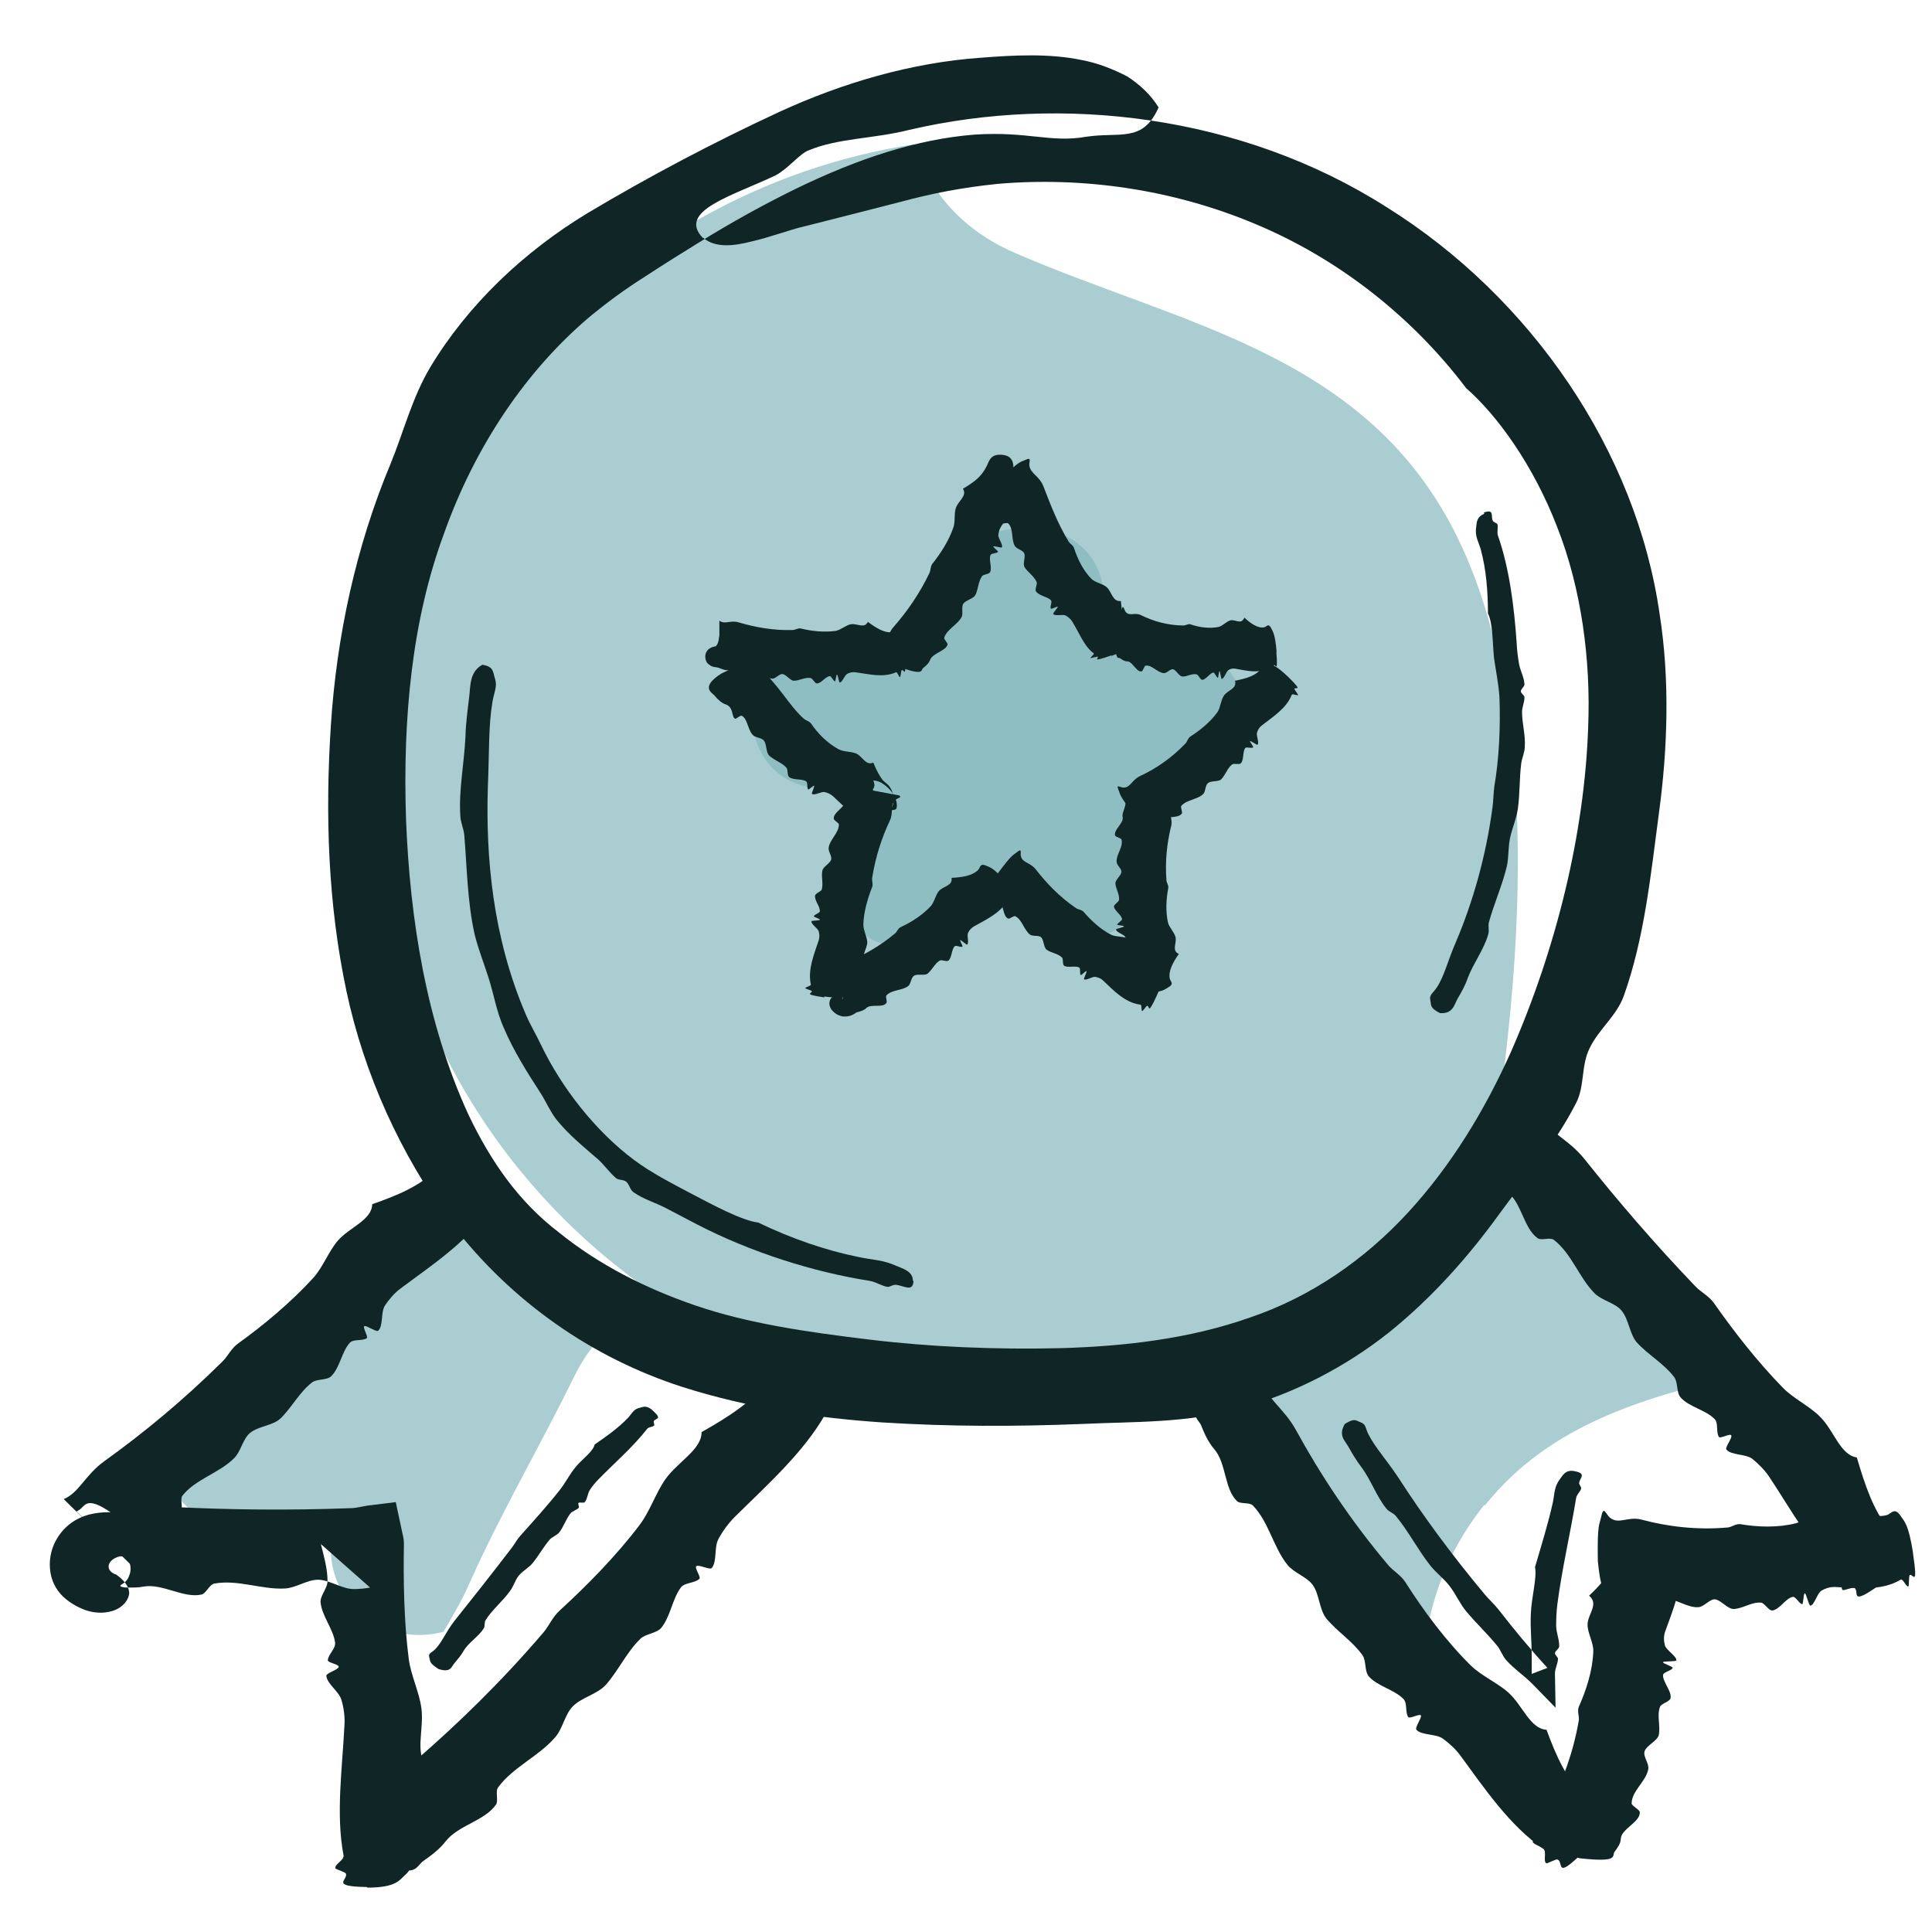 <?xml version="1.0" encoding="UTF-8"?> <svg xmlns="http://www.w3.org/2000/svg" id="_64er" viewBox="0 0 64 64"><defs><style>.cls-1{fill:#102626;fill-rule:evenodd;}.cls-2{fill:#85b8bc;opacity:.7;}</style></defs><path class="cls-2" d="M49.79,35.67c.71-5.56,1.01-13.08-1.68-18.2-3.05-5.81-9.07-6.73-14.53-9.11-1.78-.78-2.84-2.11-3.3-3.58-10.06,1.56-17.77,10.23-17.77,20.73,0,11.6,9.4,21,21,21,7.39,0,13.88-3.83,17.62-9.6-.66,.11-1.42-.52-1.33-1.23Z"></path><path class="cls-2" d="M14.71,54.02c.33-.55,.64-1.1,.89-1.68,1.04-2.31,2.32-4.49,3.43-6.76,.4-.82,.98-1.5,1.67-2-.52-.31-1.16-.48-1.85-.45-.08,0-.17,.02-.27,.04-.32-.65-.51-1.89-1.61-2.55-2.42-1.45-5.5,.62-5.05,2.81-.27,.3-.43,.64-.47,.99-.11,.15-.2,.29-.28,.44-.21-.02-.42-.02-.64,.02-1.87,.38-3.04,1.95-4.38,3.21-.42,.4-.49,1.31-.05,1.73,.03,.03,.06,.06,.09,.09,.43,.41,1.07,.66,1.65,.4-.25,.11,.49-.06,1.07-.23,.48,.23,1.03,.34,1.48,.34,.25,0,.49-.03,.73-.08-.09,.23-.15,.48-.16,.76-.11,2.16,1.87,3.46,3.75,2.95Z"></path><path class="cls-2" d="M49.19,49.87c2.1-2.64,5.21-3.57,8.37-4.3-.21-.61-.71-1.16-1.6-1.52-1.57-.64-1.9-1.87-2.63-3.13-1.32-2.29-4.62-2.35-5.96-.01-.41,.73-.92,1.32-1.47,1.92-1.36,.57-2.19,1.36-3.01,2.52-1.1,.48-1.91,1.58-1.35,2.82,.18,.4,.4,.76,.63,1.11,.65,1.2,1.24,2.44,1.96,3.61,.61,1.01,1.11,2.17,2.08,2.87,.27,.2,.58,.32,.9,.4-.03-2.2,.49-4.34,2.06-6.31Z"></path><path class="cls-1" d="M23.28,7.88c-.86-.9,1.01-1.4,2.41-2.07,.42-.22,.81-.73,1.1-.83,.98-.41,2.16-.38,3.34-.68,5.02-1.17,10.98-.51,15.8,2.56,4.79,2.99,8.28,8.08,9.05,13.5,.34,2.17,.26,4.46-.02,6.53-.28,2.12-.49,4.2-1.17,6.1-.24,.67-.84,1.11-1.14,1.75-.28,.58-.15,1.24-.44,1.8-.7,1.37-1.64,2.43-2.54,3.67-1.02,1.41-2.22,2.77-3.66,3.93-1.45,1.15-3.16,2.03-4.91,2.51-1.76,.5-3.55,.44-5.24,.52-2.25,.09-4.4,.09-6.63-.05-2.21-.15-4.44-.48-6.64-1.18-2.97-.96-5.64-2.81-7.63-5.4-1.71-2.31-2.9-4.98-3.48-7.69-.62-2.91-.71-5.88-.52-8.82,.19-2.94,.83-5.93,1.98-8.67,.44-1.08,.71-2.18,1.31-3.19,1.23-2.05,3.09-3.83,5.23-5.12,2.03-1.21,4.15-2.33,6.35-3.35,2.07-.95,4.36-1.63,6.69-1.79,1.04-.08,2.22-.15,3.32,.08,.54,.1,1.05,.31,1.5,.54,.43,.28,.79,.62,1.04,1.03-.53,1.18-1.26,.8-2.4,.97-1.18,.21-1.93-.19-3.71-.07-1.88,.15-3.82,.78-5.9,1.79-1.04,.51-2.12,1.1-3.26,1.81-.57,.35-1.16,.72-1.77,1.12-.63,.4-1.15,.78-1.73,1.25-2.16,1.8-3.87,4.34-4.9,7.24-1.07,2.89-1.37,6.13-1.26,9.47,.13,3.31,.67,6.76,2.08,9.81,.73,1.52,1.64,2.85,2.99,3.88,1.31,1.06,2.86,1.85,4.53,2.42,1.72,.59,3.7,.88,5.79,1.13,2,.24,4.14,.33,6.28,.28,2.13-.06,4.3-.31,6.3-1.02,2-.68,3.77-1.9,5.21-3.46,1.44-1.56,2.56-3.41,3.42-5.33,1.51-3.44,2.44-7.25,2.56-10.76,.09-2.22-.22-4.59-1.03-6.64-.79-2.05-1.99-3.7-3.01-4.59-1.83-2.42-4.29-4.32-7.01-5.45-2.72-1.14-5.69-1.56-8.5-1.32-1.18,.12-2.2,.32-3.2,.59-1.01,.26-2.03,.52-3.22,.82-.48,.11-1.13,.36-1.75,.5-.61,.16-1.21,.21-1.59-.12Z"></path><path class="cls-1" d="M16.27,38.95c.82,.91,.27,.59,.19,.78-.02,.06,.14,.34,.12,.37-.07,.1-.38-.05-.46,.07-.71,1.02-1.86,1.77-2.86,2.52-.2,.15-.37,.35-.51,.56-.14,.22-.05,.67-.22,.83-.06,.06-.38-.18-.46-.15-.07,.03,.14,.36,.08,.4-.15,.1-.44,.02-.56,.15-.27,.29-.33,.83-.62,1.11-.14,.14-.48,.08-.64,.21-.42,.33-.66,.82-1.04,1.19-.26,.24-.73,.25-1.01,.48-.24,.2-.3,.62-.53,.84-.49,.49-1.28,.69-1.71,1.24-.08,.11,.03,.4-.05,.51-.32,.44-1.14,.44-1.51,.89-.15,.18-.36,.32-.58,.45l-1.36-1.33,.08-.05c.22-.13,.22-.55,1.27,.24,.88,.9,.74,.91,.87,1.25,.13,.36-.17,.22-.42,.31h-.02s-2.21-2.16-2.21-2.16c.51-.21,.7-.79,1.35-1.26,1.27-.91,2.61-2.01,3.92-3.31,.17-.17,.28-.42,.5-.58,.85-.61,1.76-1.37,2.49-2.17,.33-.36,.51-.88,.82-1.24,.39-.45,1.13-.68,1.14-1.21,.84-.29,1.59-.61,2.1-1.13,.22-.22,.23-.55,.73-.46,.19,.03,.44-.05,1.09,.66Z"></path><path class="cls-1" d="M12.15,62.51c-1.23-.02-.62-.23-.69-.44-.02-.06-.35-.15-.35-.18-.03-.14,.3-.27,.27-.43-.26-1.36-.04-2.89,.03-4.3,.02-.28-.02-.58-.1-.85-.08-.28-.48-.53-.5-.8,0-.09,.38-.19,.41-.29,.02-.09-.37-.14-.36-.22,.01-.2,.27-.39,.24-.59-.06-.45-.44-.88-.48-1.33-.02-.22,.23-.47,.23-.7,0-.42-.12-.82-.22-1.23l1.63,1.44c-.17,.03-.35,.05-.52,.05-.4,.01-.8-.3-1.2-.31-.36,0-.72,.26-1.08,.29-.78,.05-1.59-.31-2.37-.16-.15,.03-.27,.33-.41,.36-.6,.14-1.3-.38-1.94-.26-.15,.03-.3,.03-.46,.03-.08,0-.16,0-.23-.02-.05-.01-.07-.02-.06-.05,0-.02,.08-.04,.18-.14,.06-.07,.07-.08,.13-.24,.05-.17,.02-.34-.04-.43-.11-.18-.27-.19-.44-.1-.09,.04-.2,.13-.22,.25-.02,.13,.08,.25,.25,.3,.25,.18,.41,.37,.43,.59,0,.23-.2,.5-.54,.61-.34,.11-.68,.06-.93-.03-.26-.1-.49-.23-.72-.44-.24-.23-.44-.58-.44-1.07,0-.25,.06-.51,.18-.75,.08-.15,.16-.27,.27-.39,.44-.48,1-.56,1.32-.58,.39-.02,.45,.02,.63,0,.16,0,.32-.04,.49-.07,.34-.06,.73-.14,1.19-.11,1.79,.09,3.77,.12,5.88,.04,.19,0,.38-.06,.6-.09l.9-.11,.24,1.12c.02,.08,.03,.18,.03,.28-.02,1.2,0,2.55,.16,3.79,.07,.55,.35,1.1,.42,1.64,.09,.68-.22,1.49,.17,1.9-.34,.94-.61,1.83-.57,2.67,.01,.35,.25,.62-.16,.97-.16,.14-.27,.4-1.23,.4Z"></path><path class="cls-1" d="M27.45,45.48c.95,.77,.33,.57,.25,.79-.02,.07,.17,.34,.15,.37-.07,.13-.42,.04-.5,.19-.72,1.28-1.95,2.37-3.01,3.42-.21,.21-.4,.47-.54,.73-.15,.27-.04,.74-.22,.96-.06,.08-.42-.12-.51-.06-.08,.05,.16,.36,.1,.42-.16,.15-.48,.12-.61,.28-.29,.38-.35,.98-.66,1.35-.16,.18-.52,.19-.69,.36-.45,.44-.72,1.04-1.13,1.51-.28,.32-.8,.42-1.1,.72-.27,.27-.33,.73-.59,1.03-.54,.63-1.4,.99-1.89,1.66-.1,.13,.02,.44-.07,.57-.37,.54-1.25,.68-1.67,1.22-.2,.26-.47,.46-.74,.65-.24,.17-.26,.64-1.37-.06-.93-.85-.78-.89-.9-1.24-.13-.37,.19-.27,.46-.41,.57-.3,.8-.97,1.52-1.59,1.39-1.2,2.86-2.62,4.27-4.27,.18-.21,.3-.51,.54-.73,.91-.83,1.89-1.83,2.66-2.85,.34-.46,.53-1.06,.85-1.51,.41-.57,1.2-.98,1.19-1.55,.89-.5,1.69-1.02,2.22-1.7,.22-.29,.22-.65,.77-.67,.21-.01,.47-.16,1.23,.44Z"></path><path class="cls-1" d="M52.39,61.41c-.88,.86-.59,.28-.79,.19-.06-.03-.35,.15-.38,.12-.11-.07,.03-.39-.1-.48-1.1-.75-1.94-1.99-2.74-3.08-.16-.22-.37-.41-.59-.57-.23-.16-.7-.1-.87-.29-.06-.07,.18-.39,.15-.47-.03-.08-.37,.12-.42,.05-.11-.16-.02-.46-.16-.6-.3-.31-.86-.42-1.15-.75-.14-.17-.08-.51-.2-.69-.33-.47-.83-.78-1.2-1.22-.24-.3-.23-.8-.45-1.11-.2-.28-.62-.4-.84-.67-.47-.58-.62-1.43-1.15-1.97-.1-.11-.41-.04-.52-.14-.43-.41-.35-1.26-.76-1.73-.19-.22-.32-.5-.43-.78-.1-.25-.54-.33,.39-1.27,1.02-.75,1.01-.6,1.37-.66,.38-.07,.2,.22,.27,.48,.14,.57,.71,.87,1.12,1.62,.79,1.44,1.79,2.97,3.05,4.46,.16,.19,.42,.33,.57,.57,.59,.93,1.34,1.94,2.16,2.75,.37,.36,.9,.58,1.26,.91,.46,.42,.71,1.19,1.25,1.22,.32,.87,.67,1.65,1.24,2.19,.24,.22,.58,.24,.52,.76-.02,.2,.07,.45-.6,1.13Z"></path><path class="cls-1" d="M54.88,51.21c1.21,.21,.6,.22,.66,.34,.02,.04,.33,.13,.34,.15,.02,.07-.31,.09-.29,.18,.16,.74-.19,1.48-.43,2.17-.05,.14-.05,.29-.01,.45,.04,.16,.4,.37,.38,.5,0,.05-.4,.02-.44,.06-.03,.04,.34,.15,.32,.19-.04,.1-.32,.14-.32,.24-.01,.23,.29,.53,.25,.76-.02,.12-.31,.18-.35,.29-.11,.29,.02,.62-.04,.93-.04,.2-.4,.34-.47,.54-.06,.18,.16,.41,.12,.6-.07,.4-.55,.72-.55,1.13,0,.08,.27,.21,.27,.29,.02,.33-.61,.55-.63,.88,0,.16-.11,.3-.21,.44-.09,.13,.17,.35-1.13,.21-1.24-.24-1.13-.29-1.44-.44-.32-.16,0-.16,.14-.28,.28-.25,.08-.61,.3-1.04,.42-.82,.77-1.76,.95-2.81,.02-.14-.06-.3,0-.45,.25-.56,.46-1.21,.48-1.84,.01-.28-.19-.6-.19-.88,0-.35,.39-.68,.05-.96,.42-.4,.77-.79,.79-1.21,0-.18-.2-.35,.22-.46,.16-.04,.29-.16,1.23,0Z"></path><path class="cls-1" d="M63.37,51.45c.18,1.21-.02,.64-.11,.73-.03,.03-.02,.36-.04,.37-.07,.04-.18-.27-.26-.22-.65,.39-1.46,.27-2.19,.24-.15,0-.29,.04-.43,.12-.14,.08-.24,.49-.37,.5-.05,0-.13-.38-.18-.41-.05-.02-.05,.37-.09,.36-.1-.01-.22-.27-.32-.24-.23,.05-.43,.42-.67,.45-.12,.01-.26-.25-.37-.26-.31-.03-.59,.19-.9,.21-.21,.01-.43-.3-.63-.32-.18-.01-.36,.25-.55,.26-.4,.03-.83-.36-1.22-.27-.08,.02-.14,.31-.21,.33-.31,.09-.67-.47-.99-.42-.16,.03-.32-.04-.47-.11-.14-.07-.31,.24-.44-1.06-.02-1.26,.05-1.17,.12-1.5,.08-.35,.15-.03,.29,.07,.29,.23,.59-.06,1.04,.06,.86,.23,1.83,.35,2.85,.26,.13-.01,.27-.13,.42-.11,.59,.1,1.25,.12,1.84-.03,.26-.07,.51-.35,.76-.43,.32-.1,.74,.18,.9-.23,.49,.29,.95,.5,1.35,.39,.17-.05,.26-.3,.49,.07,.09,.14,.23,.22,.38,1.17Z"></path><path class="cls-1" d="M62.24,52.52c-1,.71-.63,.19-.81,.08-.06-.03-.36,.1-.39,.07-.1-.09,.09-.38-.03-.49-.98-.87-1.67-2.16-2.41-3.27-.15-.22-.35-.42-.56-.59-.22-.16-.69-.11-.85-.3-.06-.07,.2-.38,.16-.47-.03-.08-.37,.12-.41,.05-.1-.16-.01-.46-.14-.59-.3-.31-.85-.4-1.13-.72-.14-.16-.08-.5-.21-.67-.34-.45-.85-.73-1.23-1.14-.25-.28-.27-.77-.51-1.06-.21-.26-.64-.33-.89-.57-.52-.52-.77-1.33-1.36-1.78-.12-.09-.41,.03-.53-.05-.47-.33-.53-1.18-1.02-1.55-.21-.16-.37-.38-.52-.6l1.31-1.37,.04,.08c.13,.24,.57,.27-.24,1.31-.93,.85-.94,.71-1.29,.81-.37,.11-.23-.2-.32-.46h0s2.15-2.25,2.15-2.25c.27,.54,.9,.73,1.45,1.42,1.06,1.33,2.28,2.76,3.66,4.2,.18,.19,.45,.32,.62,.56,.65,.93,1.44,1.94,2.26,2.78,.36,.38,.9,.62,1.26,.99,.46,.46,.66,1.26,1.21,1.34,.27,.92,.55,1.75,1.05,2.36,.21,.26,.55,.33,.42,.84-.05,.2,.02,.46-.76,1.03Z"></path><path class="cls-2" d="M40.51,24.77c1.86-2.12-.85-4.06-2.91-3.53-.03,0-.17,.06-.33,.12-.02,0-.07,.02-.18,.07-.18,.07-.35,.13-.43,.17,0-.04-.02-.07-.03-.11,.03-.58-.02-1.25-.07-1.84-.25-2.84-4.23-2.7-5.41-.67-.44,.75-.54,1.39-.64,2.24-.01,.11-.03,.23-.05,.37-.15-.09-.31-.17-.47-.24-.86-.4-1.66-.4-2.58-.38-3.12,.09-3.45,5.02-.18,5.15,.56,.02,1.36,.4,2.1,.64-.41,.51-.69,1.06-.72,1.62,0,.1,.01,.2,.02,.29-.2,.45-.3,.87-.29,1.48,.02,1.55,2.3,1.39,2.89,.36,.17-.39,.42-.71,.75-.98,.18-.18,.29-.36,.36-.55,.1-.08,.18-.16,.21-.22,.35,.36,1.13,1.45,1.27,1.63,1.4,1.85,5.06,.24,4.04-2.09,.3,.69,.07,.3,.03-.35-.03-.48-.18-.98-.16-1.46,0-.08,.02-.15,.04-.22,1.08-.28,2.1-.77,2.74-1.5Z"></path><path class="cls-1" d="M33.53,15.77c-.18,.75,.08,.41,.15,.42,.03,0,.15,.17,.18,.16,.08-.03-.04-.2-.03-.18,.08,.03-.08,.38-.21,.59-.14,.23-.31,.45-.45,.67-.06,.09-.09,.19-.1,.3,0,.11,.16,.32,.12,.4-.01,.03-.25-.05-.28-.03-.03,.02,.17,.16,.15,.18-.05,.06-.22,.04-.25,.11-.06,.16,.06,.41-.01,.56-.04,.08-.23,.07-.27,.14-.13,.18-.12,.43-.22,.62-.07,.13-.32,.17-.4,.29-.07,.11,0,.31-.05,.43-.13,.26-.49,.41-.58,.69-.02,.06,.12,.18,.11,.23-.06,.22-.49,.28-.58,.51-.04,.11-.13,.19-.23,.27-.08,.07,.03,.26-.74-.02-.71-.34-.64-.36-.79-.5-.16-.15,.04-.11,.14-.17,.23-.13,.18-.41,.41-.67,.44-.5,.86-1.1,1.19-1.79,.04-.09,.03-.22,.1-.31,.28-.35,.54-.76,.69-1.19,.07-.19,.02-.45,.08-.64,.07-.24,.39-.41,.24-.65,.36-.22,.6-.38,.78-.74,.08-.14,.11-.44,.55-.38,.15,.02,.45,.1,.3,.7Z"></path><path class="cls-1" d="M36.82,21.71c-.72,.25-.39,.08-.46,.04-.02,0-.22,.05-.23,.05-.03-.02,.14-.13,.1-.16-.31-.22-.46-.64-.71-1.05-.05-.08-.13-.15-.22-.2-.09-.05-.35,.03-.41-.05-.02-.03,.15-.2,.15-.24,0-.03-.21,.09-.23,.06-.04-.07,.06-.22,0-.28-.12-.12-.39-.14-.49-.29-.05-.07,.05-.23,.02-.31-.09-.2-.29-.32-.4-.49-.07-.12,.04-.34-.01-.46-.05-.11-.25-.14-.31-.24-.13-.22-.04-.57-.22-.75-.03-.04-.21,.03-.24,0-.14-.12,.03-.49-.11-.63-.07-.06-.1-.16-.12-.26-.03-.09-.22-.03,.3-.65,.56-.55,.55-.48,.75-.57,.21-.1,.1,.08,.12,.2,.04,.26,.33,.34,.46,.67,.24,.62,.48,1.25,.84,1.84,.05,.08,.15,.12,.18,.22,.12,.37,.31,.75,.58,1.02,.12,.12,.36,.15,.5,.27,.17,.15,.19,.49,.47,.46,.04,.4,.08,.76,.26,1.03,.07,.11,.26,.15,.08,.38-.07,.09-.09,.21-.66,.41Z"></path><path class="cls-1" d="M42.28,21.59c.06,.76-.03,.39-.08,.45-.02,.02-.02,.22-.03,.23-.04,.02-.08-.18-.13-.15-.35,.21-.76,.09-1.13,.03-.07-.01-.15,0-.22,.05-.07,.04-.14,.29-.22,.29-.02,0-.05-.24-.07-.26-.02-.02-.04,.23-.06,.22-.05-.01-.1-.18-.15-.17-.12,.02-.24,.24-.37,.24-.06,0-.12-.17-.18-.18-.16-.04-.32,.08-.47,.07-.11,0-.2-.21-.31-.24-.09-.02-.2,.13-.3,.13-.21-.01-.4-.28-.61-.25-.04,0-.09,.18-.13,.19-.17,.04-.31-.34-.48-.33-.08,0-.16-.05-.23-.1-.07-.05-.18,.12-.14-.69,.09-.78,.12-.72,.18-.92,.07-.21,.08,0,.14,.07,.13,.16,.3,0,.51,.11,.41,.2,.89,.34,1.41,.34,.07,0,.14-.06,.22-.04,.29,.1,.62,.15,.93,.09,.14-.03,.27-.19,.4-.22,.16-.04,.36,.16,.46-.09,.23,.21,.46,.36,.66,.32,.09-.02,.14-.17,.25,.07,.04,.09,.11,.15,.16,.75Z"></path><path class="cls-1" d="M30,21.76c.01,.77-.06,.39-.13,.44-.02,.02-.04,.22-.05,.23-.04,.02-.09-.18-.14-.16-.42,.19-.9,.06-1.34,0-.09-.01-.18,0-.27,.05-.09,.04-.17,.29-.25,.29-.03,0-.06-.24-.09-.26-.03-.02-.05,.23-.07,.22-.06-.01-.12-.18-.18-.17-.14,.02-.28,.24-.42,.24-.07,0-.14-.17-.21-.18-.19-.03-.37,.09-.55,.09-.12,0-.25-.2-.37-.22-.11-.02-.23,.15-.34,.15-.24,0-.49-.25-.74-.2-.05,.01-.09,.19-.14,.2-.19,.05-.4-.31-.6-.28-.1,.01-.17-.03-.31-.08-.08-.03-.2,0-.33-.12-.14-.09-.21-.52,.23-.59,.03-.01-.02,.03,.05-.05,.03-.05,.05-.11,.06-.18,0-.03,.01-.08,.02-.12v-.06c0-.15,0-.3,0-.44,.18,.14,.37-.03,.65,.06,.54,.16,1.14,.27,1.78,.25,.08,0,.17-.07,.27-.05,.36,.09,.77,.13,1.15,.08,.17-.03,.34-.19,.5-.22,.21-.04,.45,.16,.57-.08,.28,.21,.56,.38,.81,.34,.11-.02,.19-.16,.3,.08,.04,.1,.13,.16,.14,.76Z"></path><path class="cls-1" d="M28.86,26.64c-.18,.33-.14,.49,.09,.5,.24,0,.37-.21,.44-.27,.05-.04,.27-.02,.3-.08,.04-.09,.02-.23-.05-.39-.07-.16-.25-.35-.4-.44-.15-.12-.46-.14-.62-.07-.17,.07-.25,.15-.32,.24-.06,.09-.12,.19-.12,.37-.02,.18,.13,.5,.33,.62-.11-.06-.22-.13-.32-.21-.21-.16-.4-.35-.59-.53-.08-.07-.18-.12-.28-.14-.11-.03-.33,.12-.42,.06-.03-.02,.09-.24,.07-.27-.02-.03-.18,.15-.2,.12-.05-.06,0-.23-.07-.27-.15-.09-.42-.03-.56-.14-.07-.06-.03-.24-.09-.31-.15-.17-.4-.24-.57-.4-.11-.11-.08-.37-.17-.49-.08-.11-.29-.1-.37-.19-.18-.19-.17-.54-.37-.64-.04-.02-.18,.1-.21,.1-.14-.04-.04-.39-.33-.48-.12-.04-.25-.15-.37-.3-.09-.09-.46-.28,.24-.72,.23-.11,.33-.16,.4-.19,.01,0,.01,0,.02-.02,.04-.04,.08-.06,.23-.27,.02-.04,.02,.06,.13,.06,.09,.02,.27,.07,.45,.22,.68,.58,1,1.26,1.5,1.7,.07,.06,.18,.08,.24,.16,.22,.33,.54,.65,.91,.85,.17,.09,.41,.07,.58,.14,.21,.09,.32,.42,.57,.3,.07,.18,.15,.34,.24,.48l.07,.1,.04,.04s0,0,.14,.12c.2,.22,.2,.5,.16,.65-.05,.16-.12,.28-.24,.39-.1,.09-.28,.19-.5,.19-.22,0-.39-.09-.53-.26-.26-.39-.1-.71,.11-.82,.08-.05,.23-.13,.39-.07,.17,.06,.19,.28,.04,.54Z"></path><path class="cls-1" d="M27.31,33.04c-.76-.11-.38-.13-.42-.21-.01-.02-.21-.08-.21-.09-.01-.05,.19-.07,.18-.13-.11-.49,.11-1,.26-1.46,.03-.09,.03-.2,0-.3-.03-.1-.25-.23-.24-.33,0-.03,.25-.02,.28-.05,.02-.03-.21-.09-.2-.12,.03-.07,.2-.1,.2-.17,0-.16-.18-.35-.16-.51,.01-.08,.19-.13,.22-.2,.06-.2-.02-.42,.02-.62,.02-.14,.25-.24,.29-.37,.04-.12-.1-.27-.08-.4,.04-.27,.34-.49,.34-.77,0-.05-.17-.13-.17-.19-.02-.22,.38-.37,.39-.6,0-.11,.07-.2,.13-.3,.03-.04,0-.1,.07-.14,0,.04,.04-.14,.12-.21,.08-.09,.18-.14,.27-.16,.16-.02,.25,.04,.3,.1,.05,.07,.08,.16,.06,.25-.01,.05-.04,.09-.08,.11-.04,.02-.1,0-.09,0,0,0,.02,0,0,0-.02,.03,0,.01-.02-.01h0s0,0,0,0l1.02,.19h0s0,0,0,0h0s.02,.02,.03,.03c0,.02,0,.03-.02,.04-.04,.02-.11,.05-.15,.09-.18,.17-.04,.41-.18,.69-.26,.55-.47,1.19-.58,1.89-.01,.09,.04,.2,0,.3-.15,.38-.28,.82-.29,1.24,0,.19,.12,.4,.13,.58,0,.23-.24,.46-.03,.64-.26,.27-.48,.54-.49,.82,0,.12,.13,.23-.14,.31-.1,.03-.18,.11-.77,.03Z"></path><path class="cls-1" d="M33.31,29.21c.49,.59,.2,.35,.18,.43,0,.03,.11,.2,.1,.21-.02,.04-.19-.08-.21-.03-.23,.42-.71,.64-1.12,.87-.08,.05-.15,.12-.19,.21-.05,.09,.04,.34-.03,.39-.02,.02-.2-.15-.23-.15-.03,0,.1,.21,.07,.22-.06,.03-.21-.06-.26-.01-.1,.11-.09,.37-.2,.47-.06,.05-.22-.04-.29,0-.17,.1-.25,.31-.4,.43-.1,.08-.33,0-.45,.07-.1,.06-.1,.26-.19,.34-.2,.16-.56,.12-.73,.32-.03,.04,.04,.21,0,.25-.13,.17-.52,.01-.67,.17-.07,.07-.18,.1-.29,.13-.03,.01-.02,0-.09,.05-.06,.03-.16,.11-.4,.09-.11-.03-.22-.05-.37-.23-.11-.17-.06-.3-.01-.37,.06-.07,.14-.12,.24-.12,.05,0,.11,.02,.13,.06,.02,.05,0,.09,0,.08-.01-.04,.05,.04,.02-.01,0,0,.01-.04-.06-.16-.03-.04-.06-.09-.1-.15l-.06-.08-.34-.45h0s0,0,0,0h0s.02,0,.02,0c.03,0,.06,.02,.09,.02,.24,0,.29-.26,.57-.38,.54-.22,1.1-.53,1.61-.96,.07-.06,.1-.17,.19-.21,.35-.16,.72-.4,.99-.69,.12-.13,.16-.37,.27-.5,.14-.17,.47-.17,.42-.44,.37-.02,.69-.07,.88-.26,.08-.08,.05-.25,.3-.13,.1,.05,.2,.04,.59,.5Z"></path><path class="cls-1" d="M38.32,32.98c-.32,.7-.23,.32-.32,.34-.03,0-.14,.18-.16,.17-.05,0,0-.21-.07-.21-.52-.07-.9-.49-1.23-.8-.07-.07-.16-.1-.25-.12-.1-.02-.31,.13-.38,.08-.02-.02,.1-.23,.08-.27-.01-.03-.17,.15-.19,.13-.04-.05,0-.22-.05-.25-.13-.07-.38,.02-.5-.06-.06-.04-.02-.22-.07-.27-.14-.14-.36-.15-.51-.26-.1-.08-.09-.32-.18-.41-.08-.08-.27-.02-.37-.09-.2-.15-.26-.5-.49-.61-.05-.02-.19,.1-.23,.08-.19-.07-.14-.49-.33-.59-.09-.05-.14-.14-.19-.24-.05-.09-.24,0,.19-.69,.47-.63,.47-.56,.63-.69,.17-.14,.09,.04,.12,.15,.06,.22,.32,.2,.5,.44,.35,.45,.78,.9,1.32,1.27,.07,.05,.18,.05,.25,.12,.25,.29,.56,.58,.91,.76,.15,.08,.39,.05,.54,.12,.2,.09,.28,.39,.51,.26,.1,.33,.24,.61,.47,.7,.1,.04,.23-.06,.21,.2,0,.1,.04,.19-.21,.74Z"></path><path class="cls-1" d="M37.92,32.91c-.76,.07-.39-.03-.45-.09-.02-.02-.22-.03-.23-.04-.02-.04,.18-.1,.15-.15-.21-.41-.11-.9-.06-1.34,0-.09-.02-.18-.06-.26-.05-.08-.3-.15-.3-.24,0-.03,.24-.07,.26-.1,.02-.03-.23-.04-.22-.06,.01-.06,.17-.13,.16-.19-.03-.14-.25-.27-.27-.41,0-.07,.16-.15,.17-.22,.02-.19-.11-.36-.12-.55,0-.12,.19-.26,.2-.38,0-.11-.16-.22-.16-.33-.02-.24,.23-.5,.16-.74-.01-.05-.19-.08-.21-.13-.06-.19,.29-.41,.25-.61-.02-.12,.02-.15,.07-.34,.05-.08-.04-.44,.5-.6,.22-.02,.34,.09,.4,.24,.03,.08,.03,.18-.03,.25-.03,.08-.2,.08-.2,.06,0,0,.02,0,0,0-.01,0-.03,.05-.02,.03,0,0,0-.02,0-.02,.05,.06,.01,.02,.04,.04,.01,0,.04,.02,.09,.03,.07,0,.08,.02,.39,.01,.13,0,.25,0,.37-.01v.02s-.02,.03-.02,.03c0,.02-.01,.05-.01,.07,0,.05,0,.1,.01,.15,.02,.1,.05,.22,.01,.36-.13,.54-.2,1.13-.15,1.77,0,.08,.08,.17,.06,.26-.07,.36-.09,.77-.01,1.14,.04,.16,.21,.32,.25,.48,.05,.2-.14,.45,.11,.56-.2,.29-.35,.57-.3,.82,.02,.1,.17,.17-.07,.3-.09,.05-.15,.14-.75,.19Z"></path><path class="cls-1" d="M42.66,22.41c.55,.54,.23,.33,.22,.41,0,.03,.13,.19,.12,.2-.02,.04-.19-.06-.21,0-.18,.45-.62,.72-.99,1.01-.08,.06-.13,.14-.16,.24-.03,.1,.08,.33,.02,.4-.02,.02-.22-.13-.25-.12-.03,0,.13,.19,.1,.21-.06,.04-.22-.03-.26,.02-.09,.12-.04,.38-.14,.5-.05,.06-.23,0-.29,.04-.16,.12-.22,.34-.36,.49-.1,.1-.33,.04-.44,.13-.1,.07-.08,.28-.16,.36-.19,.19-.56,.19-.73,.4-.03,.04,.05,.21,.02,.25-.13,.18-.53,.06-.68,.22-.07,.08-.18,.11-.29,.14-.1,.03-.08,.25-.63-.35-.48-.62-.42-.6-.5-.8-.09-.2,.06-.07,.17-.07,.23,0,.27-.25,.54-.38,.52-.24,1.04-.59,1.51-1.08,.06-.06,.08-.18,.16-.23,.33-.21,.67-.49,.9-.81,.1-.15,.11-.39,.21-.54,.12-.19,.45-.23,.37-.5,.36-.07,.68-.16,.85-.38,.07-.09,.03-.26,.28-.17,.1,.03,.21,.02,.64,.43Z"></path><path class="cls-1" d="M21.66,46.76c.28,.26,.06,.22,0,.31-.02,.03,.03,.13,.01,.15-.05,.06-.17,.04-.23,.11-.45,.58-1.07,1.12-1.6,1.66-.11,.11-.21,.23-.29,.35-.09,.13-.09,.32-.18,.42-.03,.04-.15,0-.2,.02-.04,.03,.03,.14,0,.17-.08,.08-.2,.1-.27,.18-.15,.19-.23,.45-.38,.64-.08,.09-.22,.14-.3,.22-.21,.24-.36,.52-.56,.77-.13,.17-.34,.27-.48,.44-.12,.15-.17,.36-.29,.51-.24,.34-.59,.61-.81,.97-.04,.07-.01,.18-.05,.25-.16,.28-.51,.47-.68,.77-.08,.14-.19,.27-.3,.4-.1,.11-.11,.32-.52,.19-.33-.21-.27-.26-.31-.39-.04-.14,.08-.15,.19-.26,.23-.23,.34-.55,.64-.94,.59-.74,1.24-1.56,1.92-2.45,.09-.12,.16-.26,.27-.38,.42-.47,.9-1,1.31-1.52,.18-.23,.32-.51,.5-.73,.22-.28,.59-.52,.65-.77,.42-.29,.81-.57,1.11-.89,.13-.14,.18-.29,.4-.33,.09-.02,.21-.1,.43,.11Z"></path><path class="cls-1" d="M52.19,48.74c.37,.08,.14,.22,.12,.39,0,.05,.08,.14,.07,.17-.02,.11-.15,.2-.17,.33-.18,1.11-.47,2.35-.62,3.51-.03,.23-.04,.48-.04,.71,0,.24,.11,.46,.1,.69,0,.08-.13,.14-.14,.22-.01,.07,.11,.13,.1,.2-.01,.17-.1,.31-.1,.48v.03s.02,1.1,.02,1.1l-.79-.81c-.26-.26-.59-.48-.84-.76-.13-.14-.19-.35-.31-.49-.32-.39-.68-.73-1.01-1.12-.22-.26-.35-.58-.56-.85-.18-.24-.44-.43-.64-.68-.41-.52-.72-1.13-1.14-1.64-.08-.1-.23-.14-.31-.24-.33-.4-.51-.95-.84-1.39-.16-.21-.29-.43-.42-.66-.11-.2-.35-.38-.12-.76,.33-.21,.37-.11,.53-.05,.18,.06,.15,.21,.26,.41,.22,.43,.58,.81,.99,1.43,.78,1.21,1.73,2.51,2.84,3.84,.14,.17,.32,.33,.48,.53,.48,.62,1.04,1.3,1.61,1.92l-.52,.2c0-.2,0-.4,0-.6,0-.46-.05-.92-.03-1.37,.02-.57,.21-1.21,.14-1.57,.22-.75,.44-1.46,.59-2.14,.06-.29,.04-.52,.24-.78,.08-.1,.17-.31,.46-.26Z"></path><path class="cls-1" d="M30.26,42.44c-.02,.38-.32,.14-.6,.12-.09,0-.2,.08-.26,.07-.19-.03-.37-.16-.59-.2-1.86-.29-3.94-.95-5.7-1.86-.35-.18-.72-.38-1.07-.56-.35-.18-.74-.29-1.06-.52-.11-.08-.13-.25-.23-.34-.09-.08-.25-.05-.34-.12-.22-.19-.37-.41-.57-.6-.48-.42-1.01-.84-1.42-1.36-.2-.26-.33-.57-.5-.84-.46-.71-.91-1.42-1.24-2.2-.23-.52-.32-1.08-.49-1.62-.15-.48-.35-.97-.47-1.47-.24-1.08-.25-2.2-.34-3.28-.02-.21-.12-.41-.13-.62-.06-.86,.13-1.76,.17-2.66,.01-.42,.07-.85,.12-1.27,.05-.37,0-.85,.44-1.09,.39,.07,.34,.23,.42,.47,.08,.26-.03,.42-.09,.78-.13,.77-.1,1.61-.15,2.82-.07,2.31,.16,4.96,1.26,7.52,.14,.33,.34,.66,.51,1.02,.67,1.39,1.78,2.83,3.08,3.8,.58,.43,1.23,.76,1.85,1.09,.78,.41,1.71,.91,2.26,.98,1.1,.53,2.23,.92,3.32,1.14,.46,.1,.81,.09,1.27,.3,.18,.08,.53,.17,.53,.48Z"></path><path class="cls-1" d="M49.15,16.98c.36-.13,.23,.11,.3,.27,.02,.05,.14,.08,.15,.11,.04,.11-.02,.25,.02,.38,.38,1.08,.54,2.37,.62,3.54,.01,.24,.04,.48,.08,.71,.04,.23,.17,.45,.18,.68,0,.08-.12,.15-.12,.23,0,.07,.12,.13,.12,.2,0,.17-.08,.32-.08,.49,0,.38,.12,.77,.09,1.15,0,.19-.1,.38-.12,.57-.06,.5-.04,.99-.11,1.49-.05,.33-.19,.64-.26,.97-.06,.29-.04,.61-.1,.91-.15,.64-.43,1.25-.6,1.88-.03,.13,.02,.27-.02,.39-.14,.5-.49,.95-.68,1.45-.08,.24-.21,.47-.34,.69-.11,.2-.15,.5-.58,.47-.35-.18-.28-.26-.32-.43-.04-.18,.09-.23,.21-.41,.26-.39,.36-.88,.65-1.54,.54-1.28,.98-2.78,1.2-4.43,.03-.21,.03-.45,.06-.69,.16-.92,.21-2,.17-2.98-.03-.44-.12-.87-.18-1.29-.05-.53-.04-1.16-.2-1.47,0-.74-.06-1.45-.23-2.09-.07-.27-.21-.45-.16-.76,.02-.12-.01-.34,.27-.45Z"></path></svg> 